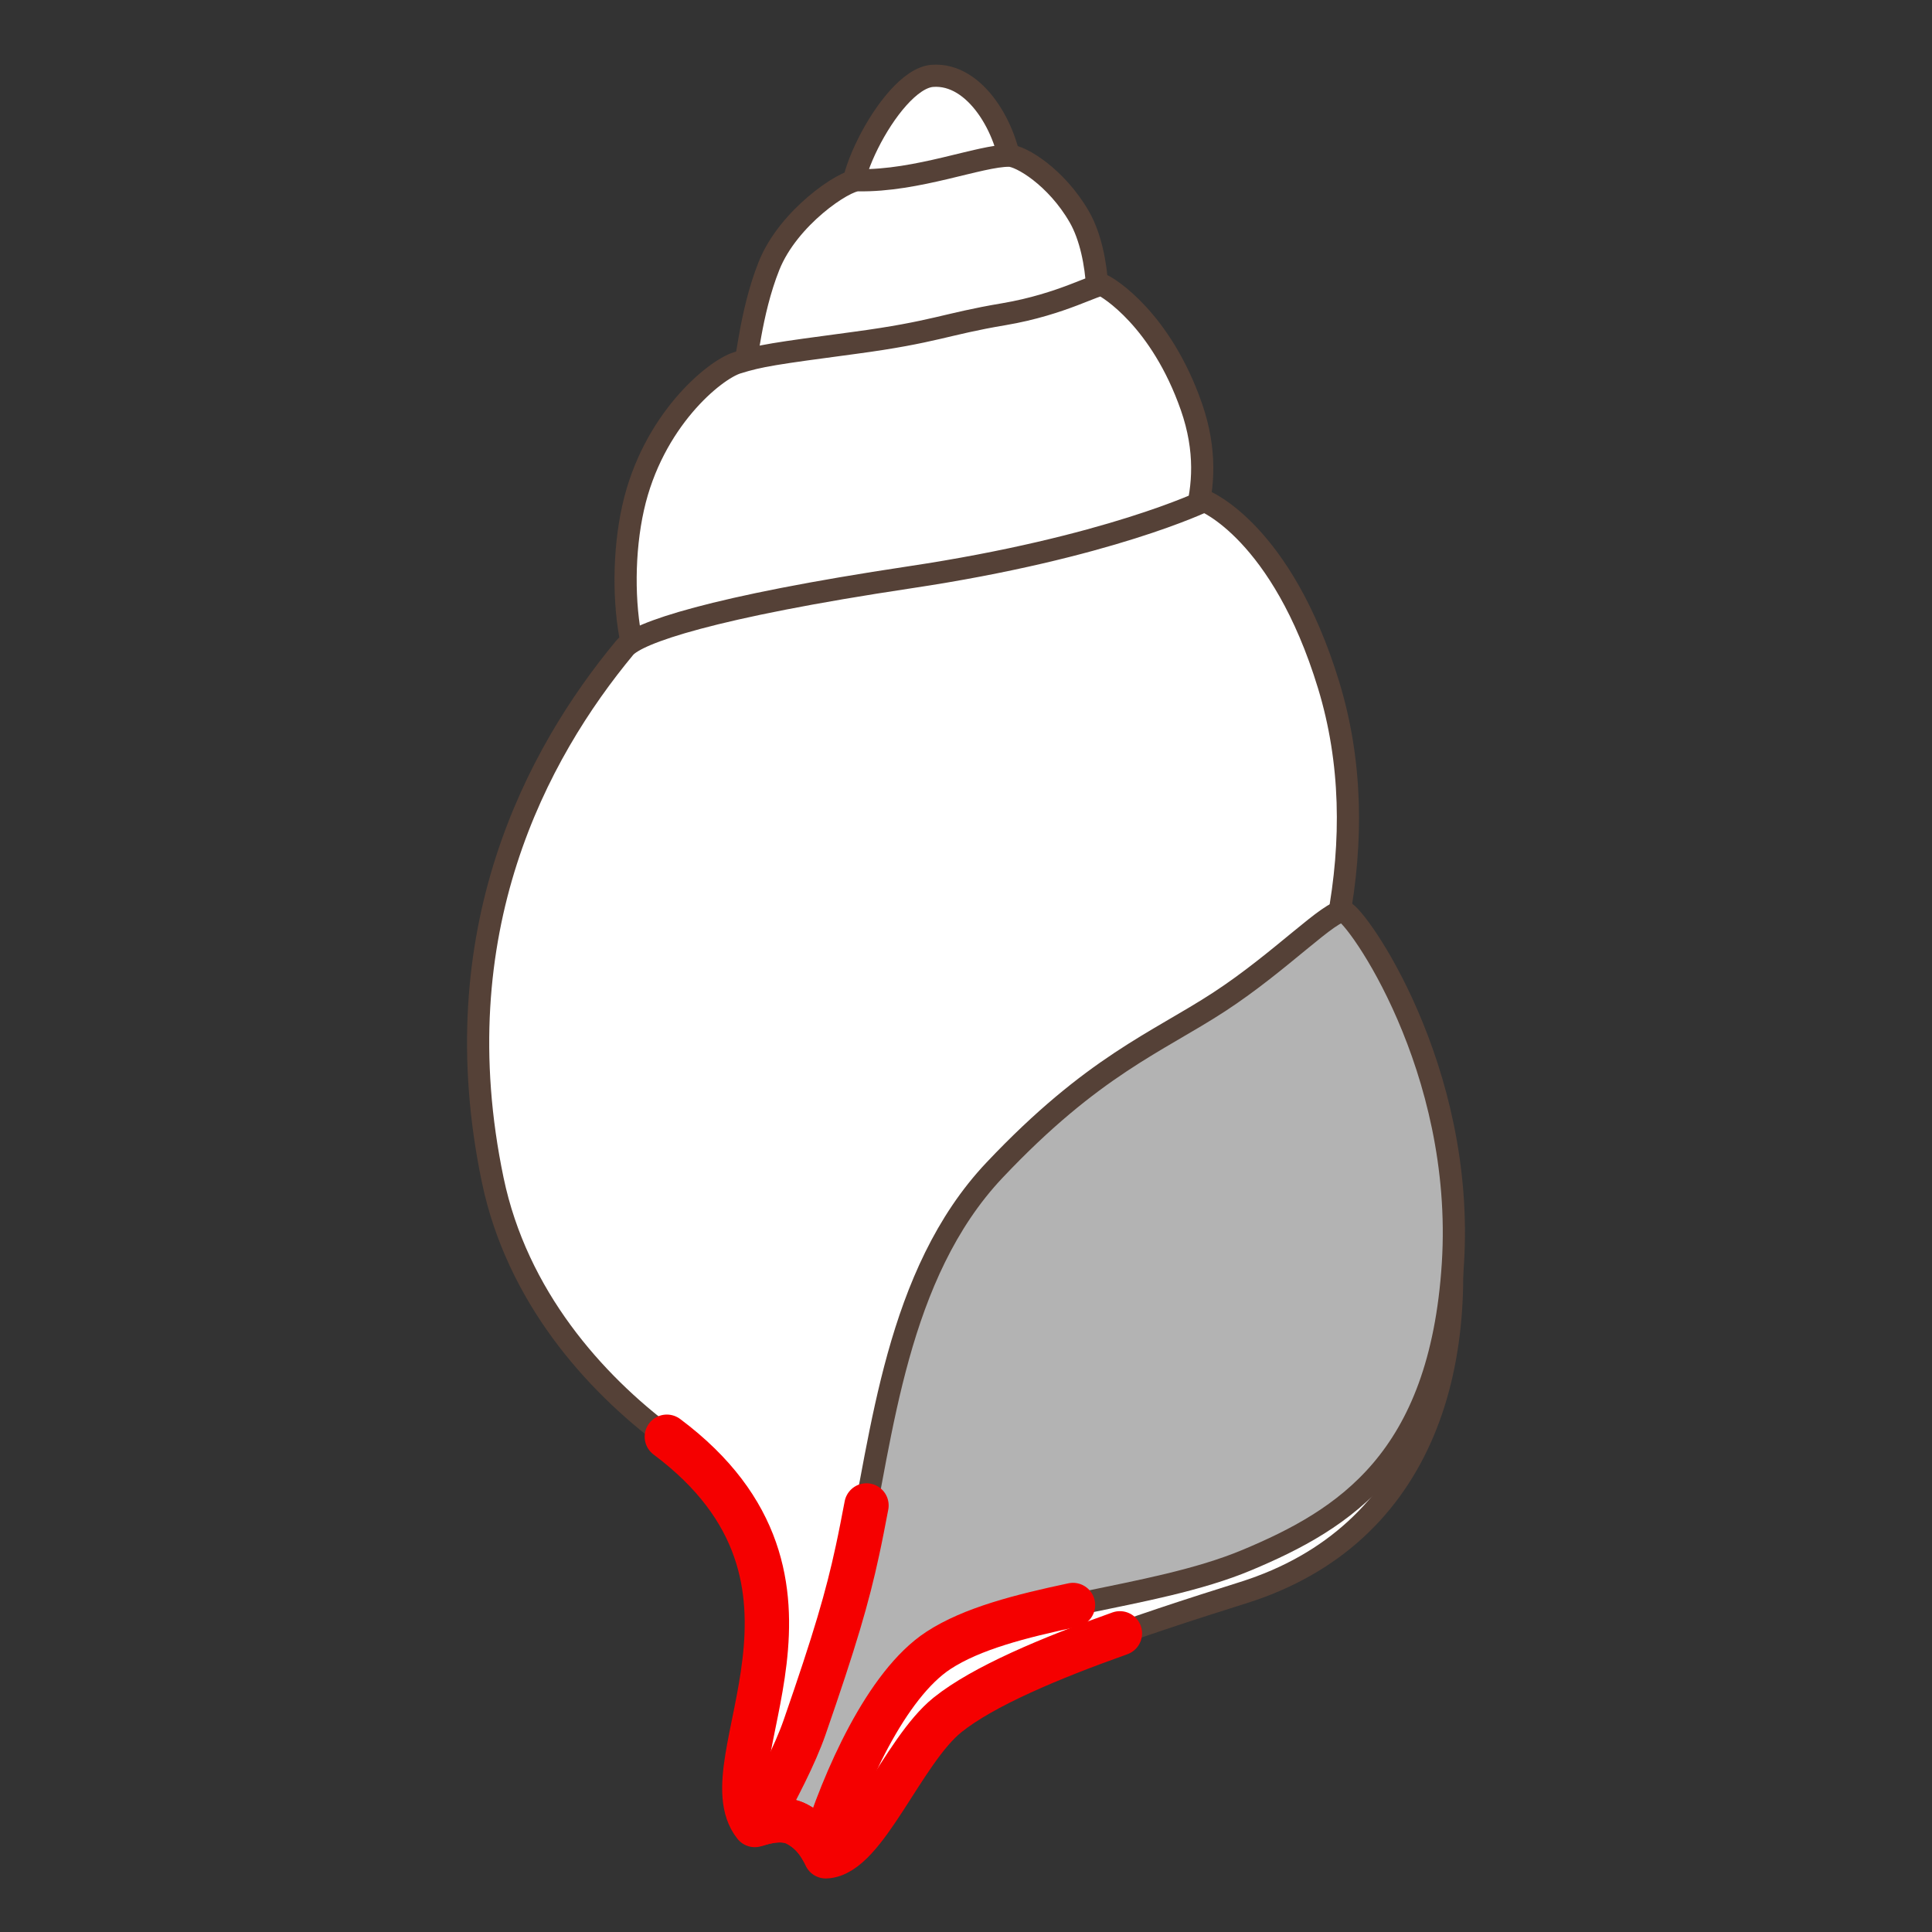 <?xml version="1.0" encoding="utf-8"?>
<!-- Generator: Adobe Illustrator 15.0.0, SVG Export Plug-In . SVG Version: 6.00 Build 0)  -->
<!DOCTYPE svg PUBLIC "-//W3C//DTD SVG 1.1//EN" "http://www.w3.org/Graphics/SVG/1.1/DTD/svg11.dtd">
<svg version="1.1" xmlns="http://www.w3.org/2000/svg" xmlns:xlink="http://www.w3.org/1999/xlink" x="0px" y="0px" width="100px"
	 height="100px" viewBox="0 0 100 100" enable-background="new 0 0 100 100" xml:space="preserve">
<rect x="0" y="0" width="100" height="100" fill="#333333" stroke="none"/>
<g id="Ebene_1">
	<g>
		
			<path fill-rule="evenodd" clip-rule="evenodd" fill="#FFFFFF" stroke="#554137" stroke-width="1.148" stroke-linecap="round" stroke-linejoin="round" stroke-miterlimit="2.414" d="
			M44.573,10.896c-1.705-0.103,1.417-6.792,3.682-6.969c2.265-0.176,3.913,2.809,4.097,4.987c0.187,2.178-0.735,2.41-0.735,2.41
			L44.573,10.896L44.573,10.896z"/>
		
			<path fill-rule="evenodd" clip-rule="evenodd" fill="#FFFFFF" stroke="#554137" stroke-width="1.148" stroke-linecap="round" stroke-linejoin="round" stroke-miterlimit="2.414" d="
			M38.506,18.939c0.147,0.111,0.301-2.694,1.302-5.189c1-2.495,3.896-4.435,4.604-4.421c3.086,0.058,6.323-1.284,7.826-1.27
			c0.598,0.008,2.432,1.098,3.622,3.157c1.193,2.06,1.078,5.775,0.631,5.775C56.49,16.991,38.358,18.831,38.506,18.939
			L38.506,18.939z"/>
		
			<path fill-rule="evenodd" clip-rule="evenodd" fill="#FFFFFF" stroke="#554137" stroke-width="1.148" stroke-linecap="round" stroke-linejoin="round" stroke-miterlimit="2.414" d="
			M35.297,36.429c-2.551,0.639-3.534-5.628-2.528-10.141c1.006-4.513,4.207-7.146,5.399-7.512c1.192-0.368,1.891-0.471,6.065-1.029
			c4.174-0.558,4.663-0.969,7.723-1.483c3.059-0.517,4.835-1.632,5.12-1.503c0.289,0.128,3.007,1.76,4.59,6.289
			c1.58,4.53-0.617,7.603-1.215,9.079L35.297,36.429L35.297,36.429z"/>
		
			<path fill-rule="evenodd" clip-rule="evenodd" fill="#FFFFFF" stroke="#554137" stroke-width="1.148" stroke-linecap="round" stroke-linejoin="round" stroke-miterlimit="2.414" d="
			M32.332,33.531c-4.534,5.47-9.511,14.69-6.829,27.543c1.257,6.023,5.254,10.486,9.012,13.294
			c9.987,7.46,1.979,16.851,4.552,20.093c0.717-0.247,1.55-0.378,2.173-0.053c0.748,0.39,1.192,0.993,1.5,1.673
			c2.024-0.064,3.979-5.453,6.304-7.319c2.951-2.368,10.02-4.662,15.315-6.33c9.373-2.954,12.012-11.969,10.328-21.682
			c-0.449-2.586-10.411-0.154-9.686-1.5c3.911-7.242,6.198-15.83,3.769-23.789s-6.43-9.533-6.43-9.533s-4.98,2.412-15.246,3.953
			C36.831,31.424,32.971,32.761,32.332,33.531L32.332,33.531z"/>
		
			<path fill-rule="evenodd" clip-rule="evenodd" fill="#B3B3B3" stroke="#554137" stroke-width="1.148" stroke-linecap="round" stroke-linejoin="round" stroke-miterlimit="2.414" d="
			M39.235,94.41c0.976-1.772,1.914-3.577,2.407-4.997c1.583-4.566,2.216-6.73,2.738-9.153c1.29-5.969,1.998-14.304,7.102-19.7
			c5.1-5.396,8.41-6.607,11.616-8.698c3.207-2.091,5.809-4.841,6.453-4.681c0.647,0.163,6.295,8.069,5.65,18.233
			c-0.647,10.167-5.65,13.233-10.651,15.33s-12.263,2.259-15.974,4.679c-2.705,1.765-4.896,6.698-6.011,10.309
			c-0.299-0.536-0.707-1.001-1.323-1.323C40.666,94.109,39.912,94.198,39.235,94.41L39.235,94.41z"/>
		<g>
			
				<path fill-rule="evenodd" clip-rule="evenodd" fill="none" stroke="#F50000" stroke-width="2.297" stroke-linecap="round" stroke-linejoin="round" stroke-miterlimit="2.414" d="
				M34.516,74.366c9.986,7.462,1.979,16.853,4.552,20.095c0.716-0.249,1.55-0.378,2.173-0.053c0.747,0.39,1.192,0.993,1.5,1.673
				c2.025-0.064,3.98-5.453,6.303-7.319c1.844-1.479,5.297-2.932,8.921-4.22"/>
			
				<path fill-rule="evenodd" clip-rule="evenodd" fill="none" stroke="#F50000" stroke-width="2.297" stroke-linecap="round" stroke-linejoin="round" stroke-miterlimit="2.414" d="
				M55.537,83.076c-2.702,0.574-5.223,1.213-6.961,2.347c-2.705,1.765-4.896,6.698-6.011,10.309
				c-0.299-0.536-0.707-1.003-1.323-1.323c-0.576-0.299-1.33-0.21-2.006,0.002c0.976-1.772,1.914-3.579,2.407-4.997
				c1.583-4.566,2.216-6.73,2.738-9.153c0.163-0.746,0.312-1.529,0.467-2.339"/>
		</g>
	</g>
</g>
<g id="Außenrand">
	<rect fill="none" width="100" height="100"/>
</g>
</svg>
